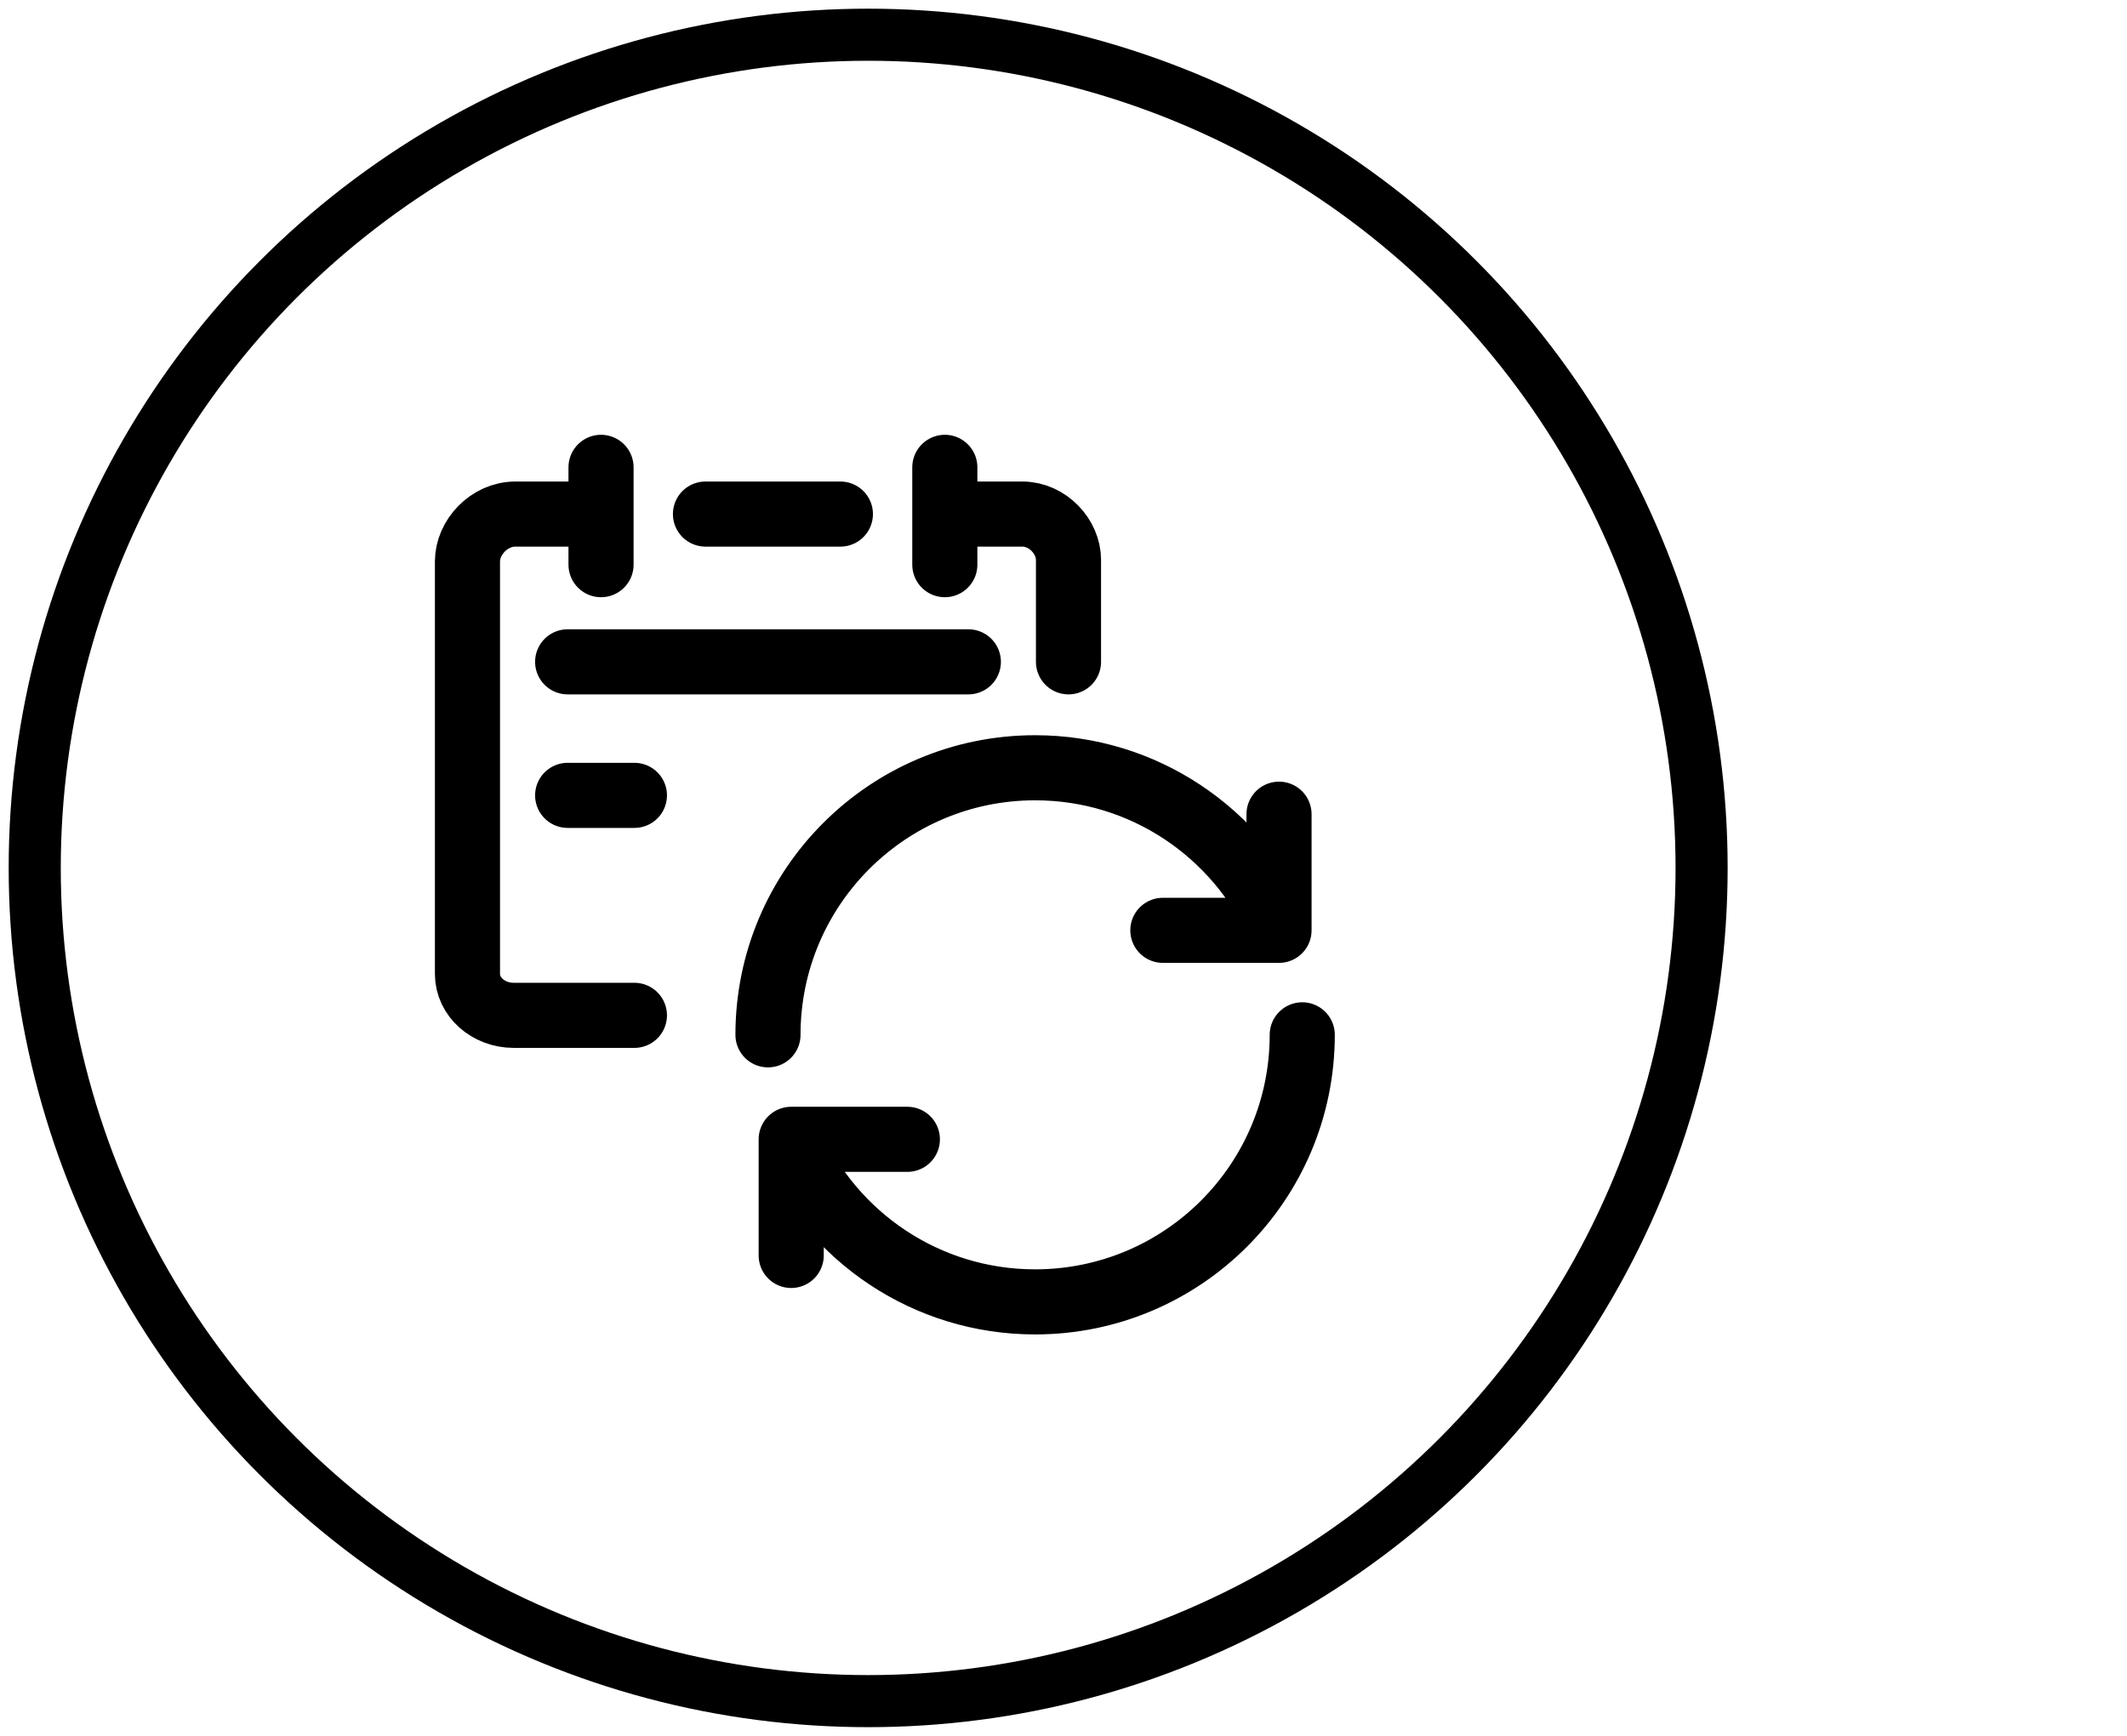 <svg width="49" height="40" viewBox="0 0 49 40" fill="none" xmlns="http://www.w3.org/2000/svg">
<circle cx="20" cy="20" r="19.2" stroke="black" stroke-width="1.2" stroke-linecap="round" stroke-linejoin="round"/>
<path d="M13.846 11.846H11.874C11.263 11.846 10.769 12.389 10.769 12.937V22.443C10.769 22.971 11.248 23.397 11.834 23.397H14.615M13.846 13.012V10.769M21.766 13.012V10.769M13.077 15.251H22.308M13.077 18.328H14.615M24.615 15.251V12.9C24.615 12.372 24.14 11.846 23.551 11.846H21.766M16.252 11.846H19.36M17.692 23.846C17.692 20.448 20.448 17.692 23.846 17.692C26.351 17.692 28.507 19.191 29.465 21.336M29.465 18.762V21.438L26.789 21.438M18.227 26.356C19.185 28.502 21.342 30 23.846 30C27.245 30 30 27.245 30 23.846M18.227 28.93V26.254L20.903 26.254" stroke="black" stroke-width="1.5" stroke-linecap="round" stroke-linejoin="round"/>
</svg>

